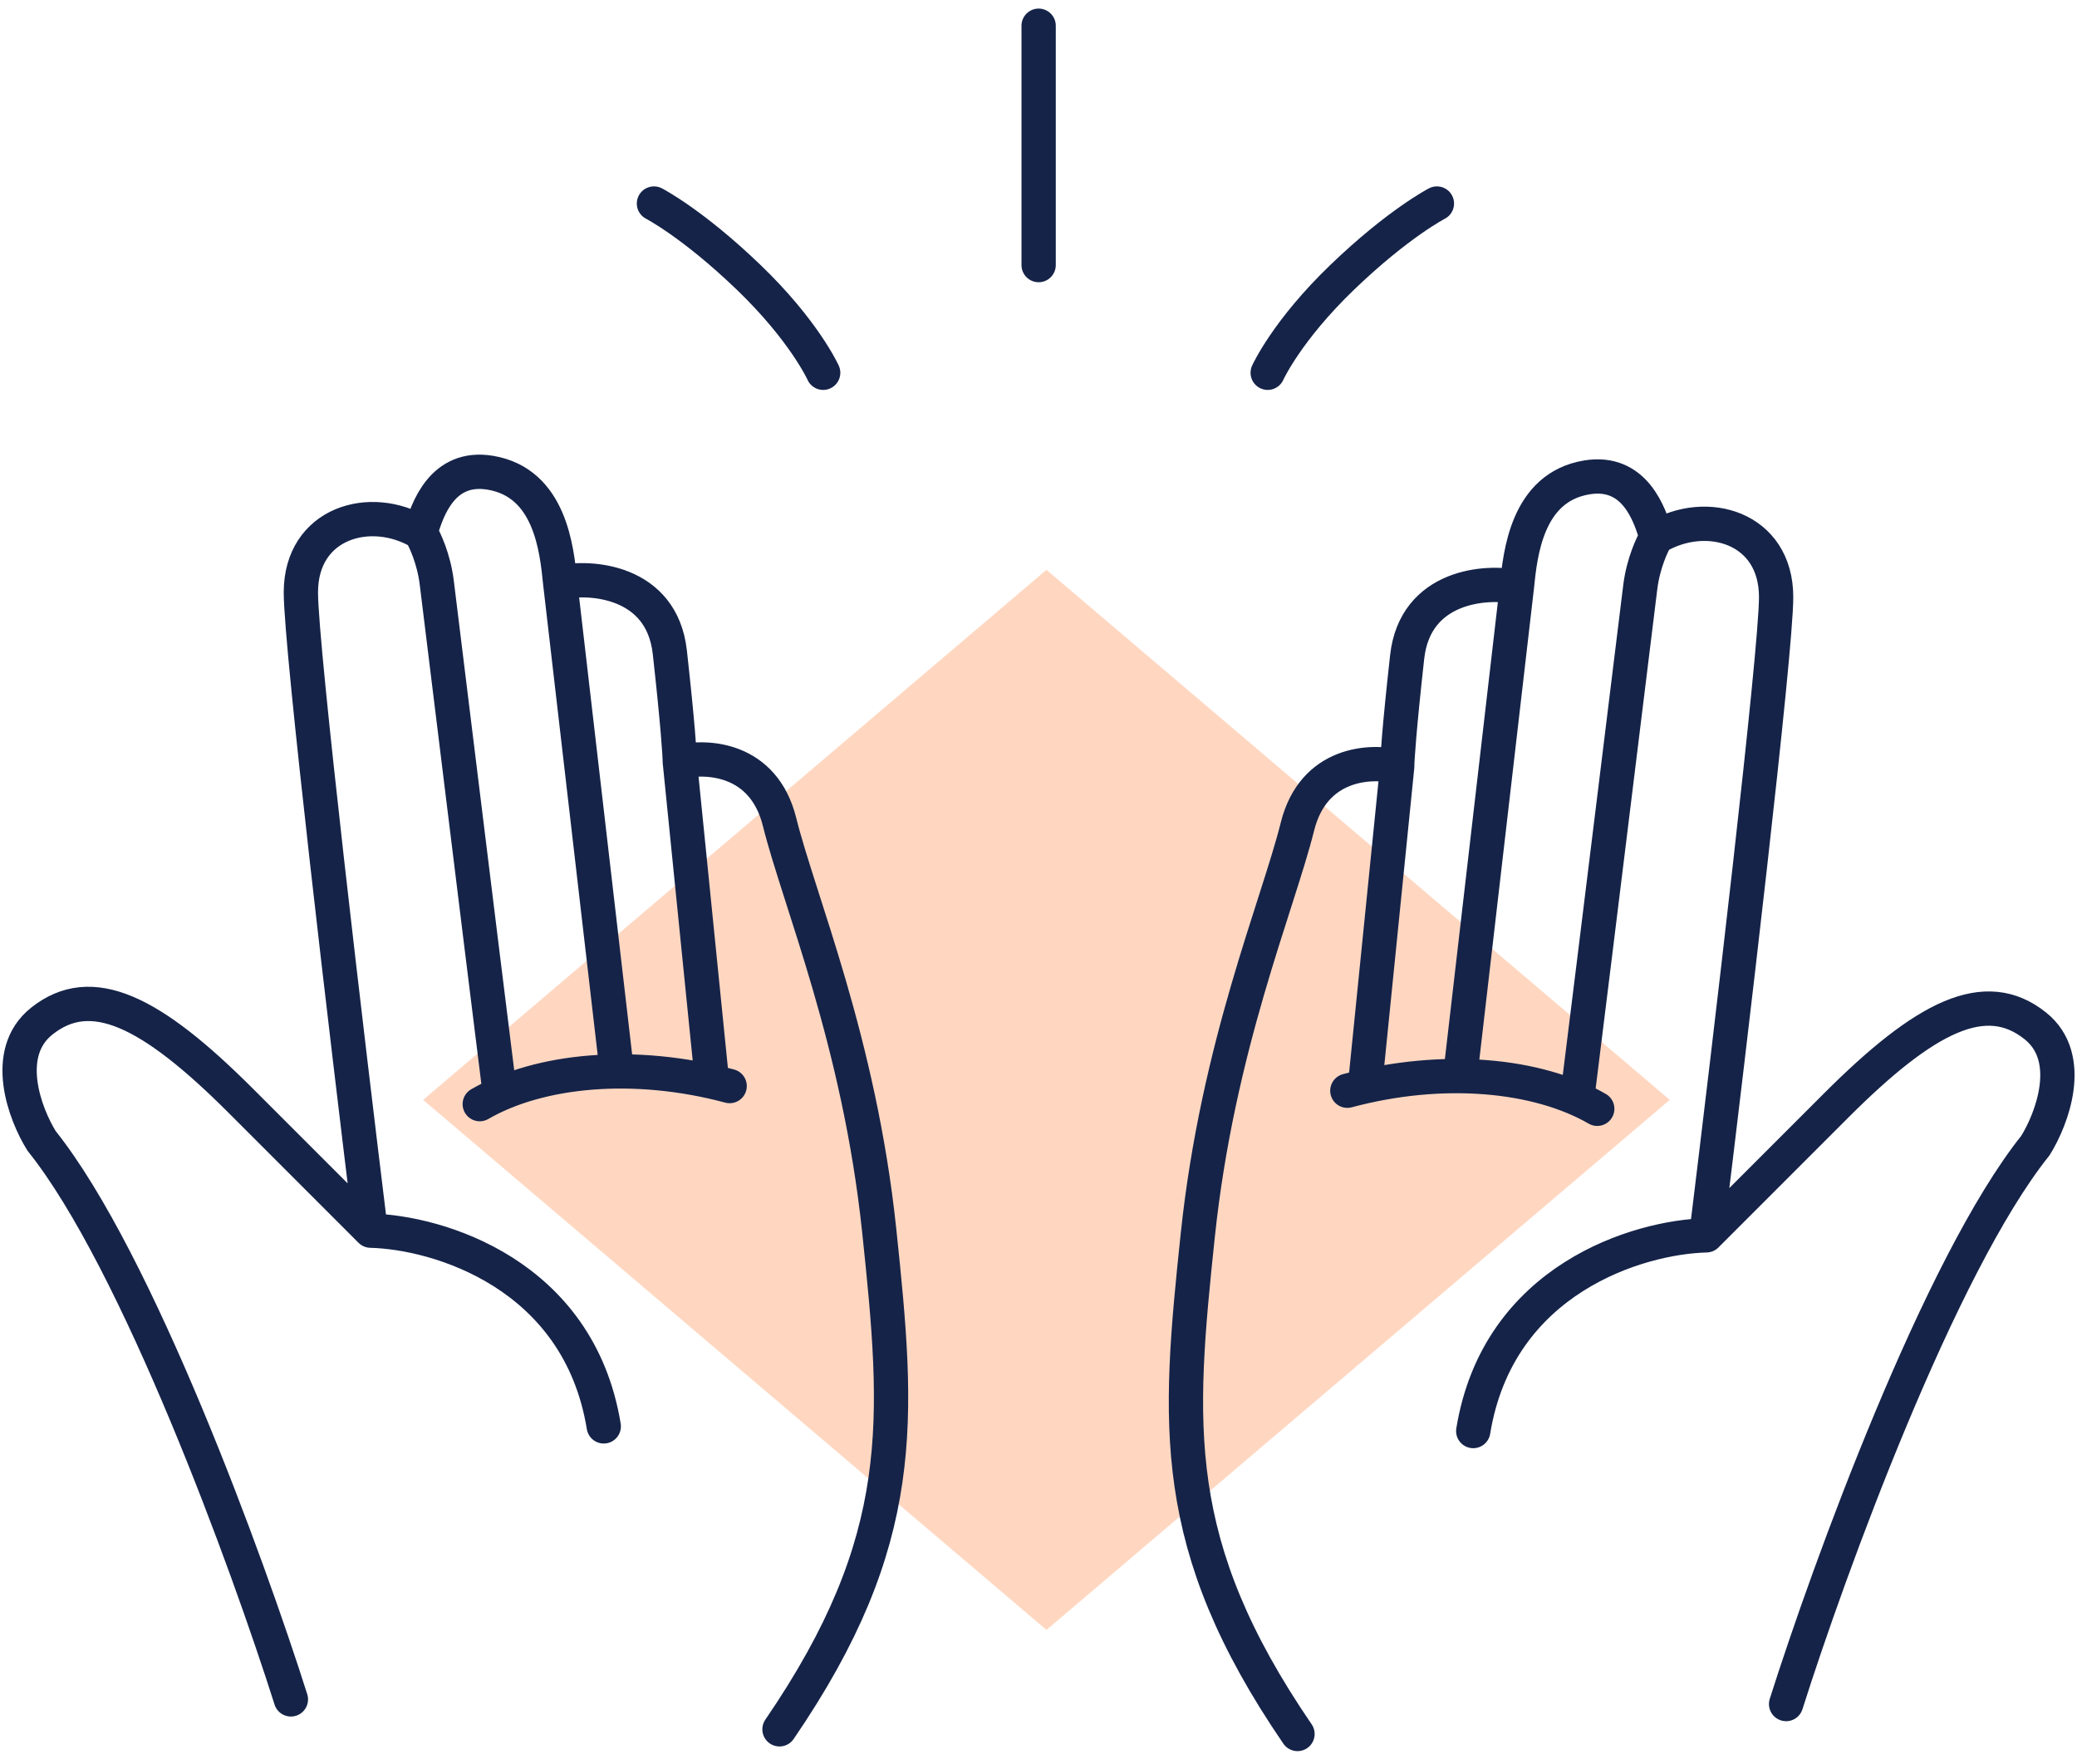 <svg width="106" height="90" fill="none" xmlns="http://www.w3.org/2000/svg"><path d="M53.406 29.077l31.812 27.048-31.812 27.049-31.812-27.049 31.812-27.048z" fill="#FFD7C1"/><path d="M14.846 86.718C12.641 79.763 7.01 64.326 2.124 58.22c-.848-1.357-2.036-4.478 0-6.107 2.544-2.036 5.598-.509 10.178 4.071l6.616 6.616m0 0c-1.188-9.67-3.563-29.72-3.563-32.57 0-3.562 3.563-4.58 6.107-3.053M18.918 62.8c3.435.085 10.623 2.2 11.895 9.987m-9.35-45.61c.338-1.188 1.119-3.46 3.561-3.054 3.054.51 3.393 3.902 3.563 5.598m-7.125-2.544c.212.34.675 1.323.827 2.544.153 1.222 2.205 17.963 3.223 26.106m3.075-26.106c1.526-.339 5.19-.102 5.598 3.563.407 3.664.509 5.258.509 5.598m-6.107-9.16l2.894 24.952m3.213-15.792c1.357-.34 4.274-.204 5.089 3.053 1.017 4.071 4.07 11.196 5.089 20.865 1.017 9.669 1.526 15.776-5.09 25.445M34.695 38.88L36.34 55.2m-11.856 1.143c3.053-1.765 7.888-2.226 12.754-.922M91.154 86.956c2.205-6.955 7.837-22.391 12.722-28.498.848-1.357 2.036-4.478 0-6.107-2.544-2.035-5.598-.509-10.178 4.071l-6.616 6.616m0 0c1.188-9.669 3.563-29.72 3.563-32.57 0-3.562-3.563-4.58-6.107-3.053m2.544 35.623c-3.435.085-10.623 2.2-11.895 9.987m9.35-45.61c-.339-1.187-1.119-3.46-3.562-3.053-3.053.509-3.392 3.901-3.562 5.598m7.125-2.545c-.212.34-.675 1.323-.827 2.545-.153 1.22-2.205 17.962-3.223 26.105M77.413 29.96c-1.526-.34-5.19-.102-5.598 3.562-.407 3.664-.509 5.258-.509 5.598m6.107-9.16L74.52 54.912M71.306 39.12c-1.357-.34-4.274-.204-5.089 3.053-1.017 4.071-4.07 11.196-5.089 20.865-1.017 9.669-1.526 15.776 5.09 25.445m5.088-49.363L69.66 55.438m11.856 1.143c-3.053-1.764-7.888-2.226-12.754-.922M53.007 1.313v12.214M33.375 10.386s1.964 1.01 4.817 3.75 3.819 4.886 3.819 4.886M73.333 10.386s-1.965 1.01-4.818 3.75c-2.853 2.74-3.818 4.886-3.818 4.886" stroke="#152348" stroke-width="1.75" stroke-linecap="round" stroke-linejoin="round"/></svg>